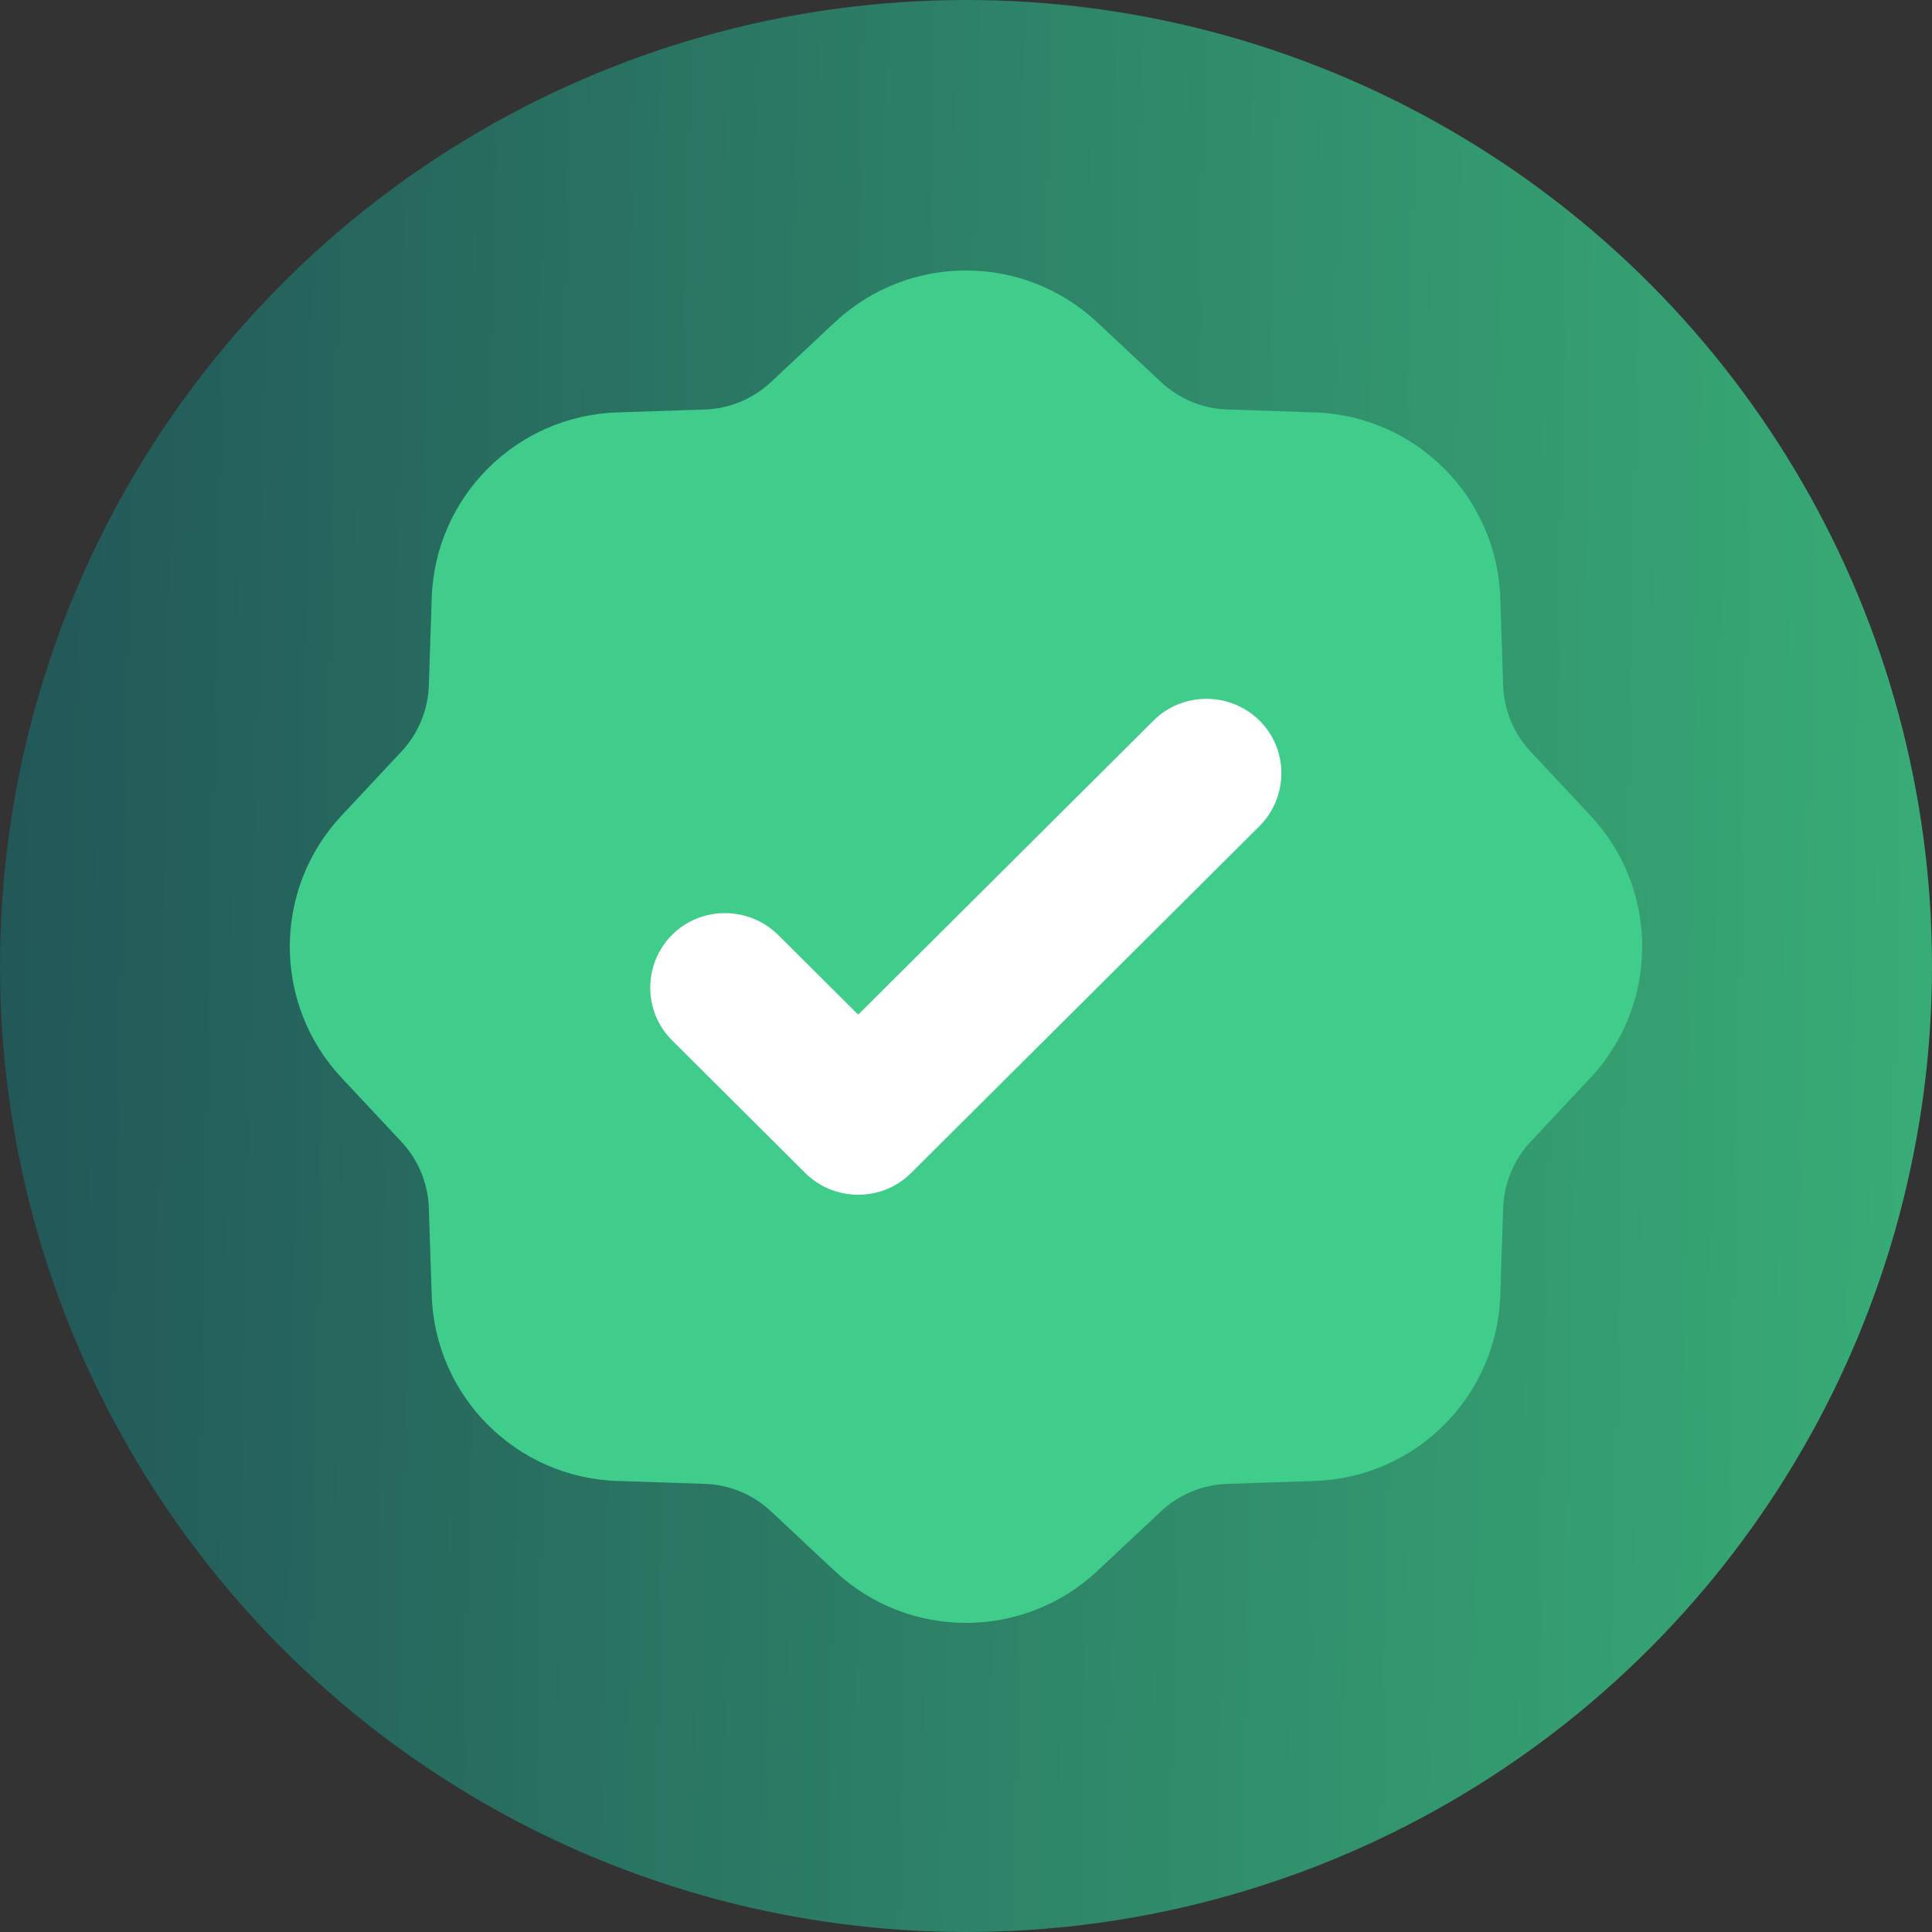 <svg width="50" height="50" viewBox="0 0 50 50" fill="none" xmlns="http://www.w3.org/2000/svg">
<rect x="0" y="0" width="50" height="50" fill="#333333" stroke="none"/>
<circle cx="25" cy="25" r="25" fill="url(#paint0_linear_547_6229)"/>
<path fill-rule="evenodd" clip-rule="evenodd" d="M21.605 8.341C23.515 6.553 26.485 6.553 28.395 8.341L30.049 9.889C30.515 10.325 31.124 10.577 31.762 10.598L34.026 10.673C36.641 10.76 38.74 12.859 38.827 15.474L38.902 17.738C38.923 18.376 39.175 18.985 39.611 19.451L41.159 21.105C42.947 23.015 42.947 25.985 41.159 27.895L39.611 29.549C39.175 30.015 38.923 30.624 38.902 31.262L38.827 33.526C38.74 36.141 36.641 38.24 34.026 38.327L31.762 38.402C31.124 38.423 30.515 38.675 30.049 39.111L28.395 40.659C26.485 42.447 23.515 42.447 21.605 40.659L19.951 39.111C19.485 38.675 18.876 38.423 18.238 38.402L15.974 38.327C13.359 38.24 11.26 36.141 11.173 33.526L11.098 31.262C11.077 30.624 10.825 30.015 10.389 29.549L8.841 27.895C7.053 25.985 7.053 23.015 8.841 21.105L10.389 19.451C10.825 18.985 11.077 18.376 11.098 17.738L11.173 15.474C11.26 12.859 13.359 10.76 15.974 10.673L18.238 10.598C18.876 10.577 19.485 10.325 19.951 9.889L21.605 8.341Z" fill="#40CD8C"/>
<path d="M32.596 21.379L25.181 28.762L23.581 30.355C23.2 30.734 22.709 30.919 22.21 30.919C21.71 30.919 21.219 30.734 20.838 30.355L17.393 26.924C16.64 26.174 16.64 24.952 17.393 24.194C18.147 23.444 19.374 23.444 20.136 24.194L22.21 26.259L29.854 18.648C30.607 17.898 31.834 17.898 32.596 18.648C33.35 19.399 33.35 20.621 32.596 21.379Z" fill="white"/>
<defs>
<linearGradient id="paint0_linear_547_6229" x1="6.29725e-08" y1="12.859" x2="50.218" y2="13.831" gradientUnits="userSpaceOnUse">
<stop stop-color="#225758"/>
<stop offset="1" stop-color="#38AC76"/>
</linearGradient>
</defs>
</svg>

